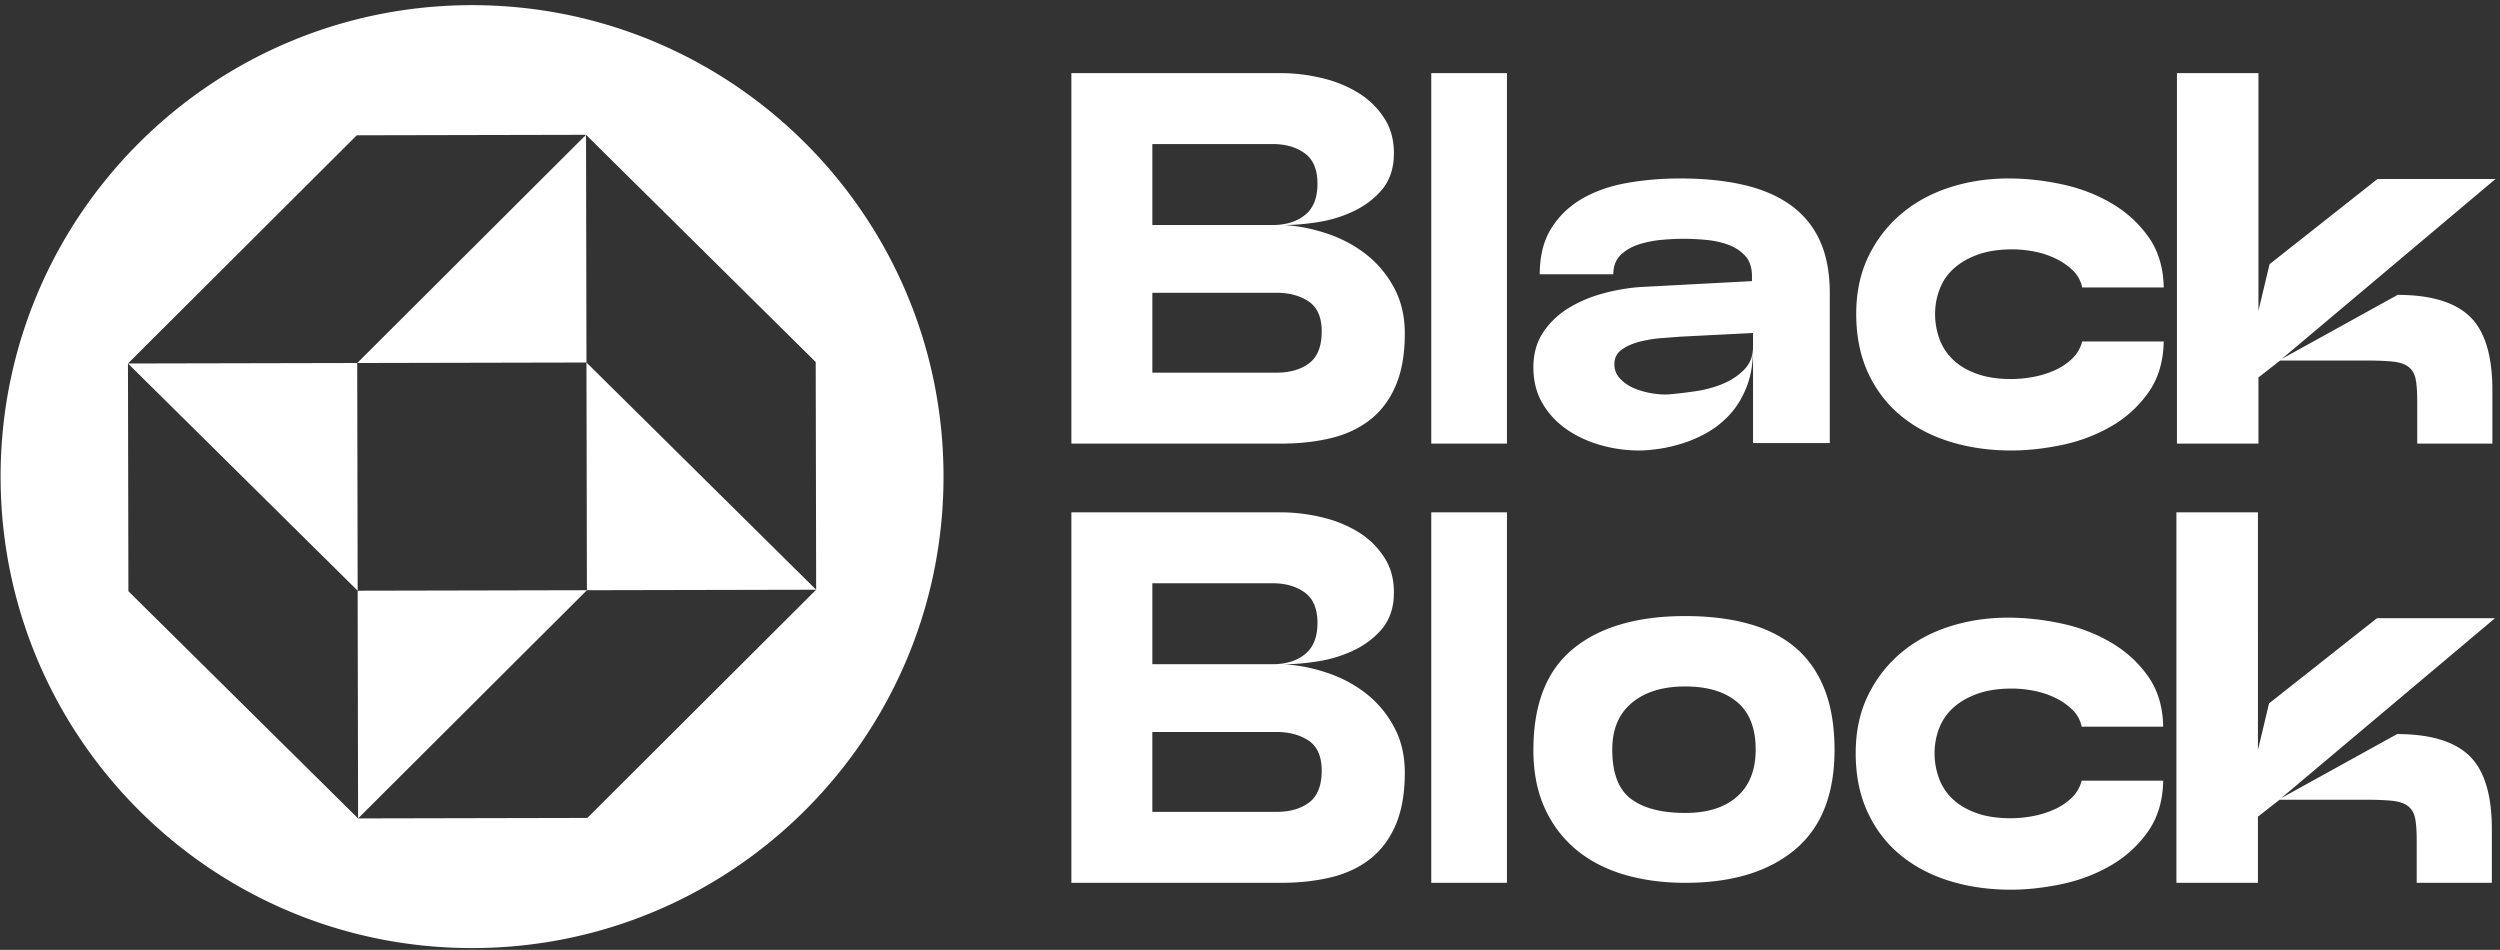 <svg xmlns="http://www.w3.org/2000/svg" fill-rule="evenodd" stroke-linejoin="round" stroke-miterlimit="2" clip-rule="evenodd" viewBox="0 0 429 163"><rect x="0" y="0" width="429" height="163" fill="#333333" stroke="none"/><path fill="#fff" fill-rule="nonzero" d="M335.15 121.475c1.09-.999 2.466-1.801 4.131-2.407 1.665-.605 3.648-.909 5.95-.909 1.21 0 2.451.122 3.722.364 1.272.243 2.483.636 3.634 1.181a11.147 11.147 0 0 1 2.996 2.043 5.617 5.617 0 0 1 1.635 2.952h13.986c-.06-3.39-.923-6.267-2.588-8.628-1.667-2.362-3.784-4.299-6.357-5.813-2.574-1.512-5.42-2.602-8.537-3.269-3.12-.666-6.161-1-9.128-1-3.572 0-6.947.516-10.125 1.544-3.18 1.031-5.95 2.544-8.31 4.542-2.362 1.998-4.239 4.436-5.632 7.31-1.393 2.877-2.088 6.162-2.088 9.855 0 3.814.681 7.19 2.043 10.126 1.363 2.937 3.238 5.39 5.632 7.356 2.39 1.968 5.206 3.451 8.445 4.45 3.238 1 6.735 1.5 10.49 1.5 2.784 0 5.69-.32 8.718-.954 3.027-.637 5.827-1.695 8.4-3.18a19.97 19.97 0 0 0 6.404-5.812c1.694-2.391 2.572-5.313 2.633-8.764h-13.986a6.217 6.217 0 0 1-1.726 2.952 10.353 10.353 0 0 1-2.997 1.997 16.12 16.12 0 0 1-3.677 1.136 20.562 20.562 0 0 1-3.77.364c-2.3 0-4.284-.303-5.948-.909-1.666-.604-3.029-1.422-4.086-2.452a9.27 9.27 0 0 1-2.317-3.588 12.514 12.514 0 0 1-.726-4.222c0-1.454.256-2.861.772-4.223a9.109 9.109 0 0 1 2.406-3.542zm-27.065-10.354c-2.179-1.846-4.858-3.208-8.037-4.087-3.178-.876-6.797-1.316-10.853-1.316-8.234 0-14.637 1.861-19.208 5.585-4.572 3.723-6.856 9.522-6.856 17.392 0 3.814.65 7.144 1.952 9.99s3.102 5.222 5.404 7.129c2.3 1.907 5.04 3.33 8.219 4.269 3.179.939 6.675 1.408 10.49 1.408 7.992 0 14.258-1.893 18.799-5.677 4.54-3.784 6.81-9.49 6.81-17.12 0-4.055-.575-7.537-1.725-10.443-1.15-2.907-2.815-5.282-4.995-7.13zm-73.425 8.083c-1.907-1.544-4.1-2.754-6.584-3.633a28.986 28.986 0 0 0-7.72-1.59c1.756 0 3.694-.165 5.813-.499a22.17 22.17 0 0 0 5.994-1.816c1.877-.877 3.466-2.043 4.769-3.496 1.3-1.454 2.043-3.27 2.224-5.45.182-2.663-.304-4.933-1.453-6.81a13.84 13.84 0 0 0-4.586-4.587c-1.907-1.18-4.04-2.043-6.403-2.588-2.36-.546-4.662-.818-6.902-.818h-35.964v63.573h35.964c3.148 0 6.024-.318 8.628-.954 2.603-.635 4.844-1.694 6.722-3.178 1.874-1.483 3.328-3.436 4.357-5.858 1.03-2.42 1.544-5.388 1.544-8.9 0-2.906-.59-5.48-1.77-7.72-1.182-2.239-2.724-4.132-4.633-5.676zm173.234-13.123-18.527 14.622-1.907 7.991V87.917h-13.986v63.573h13.986v-11.352l3.724-2.907h14.44c2.057 0 3.678.061 4.858.182 1.181.122 2.09.424 2.724.908.637.485 1.045 1.181 1.227 2.089.181.908.273 2.15.273 3.723v7.357h12.896v-9.173c0-5.933-1.287-10.14-3.86-12.623-2.574-2.483-6.707-3.724-12.397-3.724l-19.89 10.989 36.691-30.878h-20.252zM258.592 87.917h-12.988v63.573h12.988V87.917zm39.503 48.77c-2.12 1.877-5.085 2.815-8.9 2.815-4.057 0-7.16-.802-9.308-2.407-2.15-1.603-3.225-4.434-3.225-8.49 0-3.452 1.12-6.115 3.36-7.993 2.24-1.876 5.298-2.815 9.173-2.815 3.815 0 6.78.894 8.9 2.68 2.12 1.785 3.18 4.495 3.18 8.127 0 3.512-1.06 6.207-3.18 8.082zm-73.424.999c-1.424 1.089-3.315 1.634-5.676 1.634h-21.252v-13.714h21.252c2.239 0 4.101.5 5.585 1.5 1.483.998 2.225 2.71 2.225 5.13 0 2.543-.713 4.36-2.134 5.45zm-26.928-37.6h20.616c2.24 0 4.087.531 5.54 1.59 1.453 1.06 2.18 2.801 2.18 5.222 0 2.422-.712 4.209-2.135 5.358-1.423 1.151-3.284 1.726-5.585 1.726h-20.616v-13.896zm84.006-50.847c-2.06.122-4.193.47-6.403 1.045-2.211.576-4.223 1.408-6.04 2.497-1.816 1.09-3.3 2.484-4.45 4.179-1.15 1.695-1.725 3.723-1.725 6.084 0 2.361.53 4.436 1.59 6.221a13.94 13.94 0 0 0 4.177 4.45c1.726 1.18 3.663 2.075 5.812 2.68 2.149.604 4.344.908 6.584.908.909 0 2.013-.091 3.316-.273 1.3-.181 2.679-.5 4.132-.953a21.656 21.656 0 0 0 4.314-1.907 15.846 15.846 0 0 0 3.86-3.134c1.15-1.27 2.089-2.83 2.815-4.677.726-1.846 1.09-4.01 1.09-6.494v16.166h13.168V50.33c0-3.57-.575-6.598-1.725-9.081a15.18 15.18 0 0 0-5.04-6.085c-2.212-1.574-4.905-2.725-8.084-3.452-3.178-.725-6.796-1.089-10.853-1.089-3.148 0-6.175.258-9.081.772-2.906.515-5.465 1.408-7.675 2.68-2.21 1.27-3.981 2.966-5.312 5.085-1.333 2.12-1.998 4.754-1.998 7.901h12.624c0-1.392.422-2.497 1.271-3.315.847-.817 1.891-1.422 3.133-1.817a18.356 18.356 0 0 1 3.905-.771 42.112 42.112 0 0 1 3.678-.182c1.211 0 2.498.061 3.86.182 1.362.122 2.634.394 3.815.818 1.18.423 2.163 1.059 2.952 1.907.786.848 1.18 2.028 1.18 3.542v.817l-18.89.998zm53.49-3.132c1.09-.999 2.467-1.8 4.132-2.407 1.665-.605 3.648-.909 5.95-.909 1.21 0 2.451.122 3.722.364 1.272.243 2.483.636 3.634 1.181a11.147 11.147 0 0 1 2.996 2.044 5.617 5.617 0 0 1 1.635 2.95h13.986c-.06-3.389-.923-6.266-2.588-8.627-1.667-2.362-3.784-4.299-6.357-5.813-2.574-1.512-5.42-2.602-8.537-3.269-3.12-.665-6.161-.999-9.128-.999-3.572 0-6.947.515-10.125 1.543-3.18 1.031-5.95 2.544-8.31 4.542-2.362 1.998-4.239 4.436-5.632 7.31-1.393 2.877-2.088 6.162-2.088 9.855 0 3.814.681 7.19 2.043 10.126 1.363 2.937 3.238 5.39 5.632 7.356 2.39 1.968 5.206 3.452 8.445 4.45 3.238 1 6.735 1.5 10.49 1.5 2.784 0 5.69-.32 8.718-.954 3.027-.637 5.827-1.695 8.4-3.18a19.97 19.97 0 0 0 6.404-5.812c1.694-2.391 2.572-5.313 2.633-8.764h-13.986a6.217 6.217 0 0 1-1.726 2.952 10.353 10.353 0 0 1-2.997 1.997 16.12 16.12 0 0 1-3.677 1.136 20.562 20.562 0 0 1-3.77.364c-2.3 0-4.284-.303-5.948-.909-1.666-.604-3.029-1.422-4.086-2.452a9.27 9.27 0 0 1-2.317-3.588 12.514 12.514 0 0 1-.726-4.222c0-1.454.256-2.861.772-4.223a9.109 9.109 0 0 1 2.406-3.542zm52.31 18.663 3.724-2.906h14.44c2.058 0 3.678.06 4.859.182 1.18.121 2.089.423 2.724.907.636.486 1.045 1.181 1.227 2.09.181.907.272 2.15.272 3.723v7.357h12.896V66.95c0-5.934-1.287-10.141-3.86-12.624-2.574-2.483-6.706-3.724-12.397-3.724l-19.888 10.99 36.69-30.88h-20.253l-18.526 14.623-1.907 7.992V12.55h-13.987v63.573h13.987V64.77zM258.593 12.549h-12.988v63.573h12.988V12.549zM234.66 43.836c-1.907-1.544-4.1-2.754-6.584-3.633a28.986 28.986 0 0 0-7.72-1.59c1.756 0 3.694-.165 5.813-.499a22.17 22.17 0 0 0 5.994-1.816c1.877-.877 3.466-2.043 4.769-3.496 1.3-1.454 2.043-3.27 2.224-5.45.182-2.663-.304-4.933-1.453-6.81a13.84 13.84 0 0 0-4.586-4.587c-1.907-1.18-4.04-2.043-6.403-2.588-2.36-.546-4.662-.818-6.902-.818h-35.964v63.573h35.964c3.148 0 6.024-.318 8.628-.954 2.603-.635 4.844-1.694 6.722-3.178 1.874-1.483 3.328-3.436 4.357-5.858 1.03-2.42 1.544-5.388 1.544-8.9 0-2.906-.59-5.48-1.77-7.72-1.182-2.239-2.724-4.132-4.633-5.676zm66.16 13.305v2.361c0 1.576-.498 2.876-1.498 3.905-.999 1.03-2.225 1.848-3.678 2.453a19.307 19.307 0 0 1-4.677 1.271 79.728 79.728 0 0 1-4.587.545c-.848.06-1.816 0-2.906-.182a13.562 13.562 0 0 1-3.042-.863 7.038 7.038 0 0 1-2.407-1.634c-.667-.696-.998-1.529-.998-2.498 0-1.089.438-1.937 1.316-2.543.877-.604 1.937-1.058 3.178-1.362 1.241-.302 2.499-.5 3.77-.59 1.27-.09 2.27-.166 2.996-.227l12.534-.636zm-76.15 5.177c-1.423 1.089-3.314 1.634-5.675 1.634h-21.252V50.239h21.252c2.239 0 4.101.499 5.585 1.499 1.483.998 2.225 2.71 2.225 5.13 0 2.544-.713 4.36-2.134 5.45zm-26.927-37.6h20.616c2.24 0 4.087.531 5.54 1.59 1.453 1.06 2.18 2.801 2.18 5.222 0 2.422-.712 4.209-2.135 5.358-1.423 1.151-3.284 1.726-5.585 1.726h-20.616V24.718zm-57.691 76.48-39.265 39.159-39.34.084-39.414-38.99-.075-39.074 39.265-39.16 39.34-.084 39.414 38.99.075 39.075zM81.005.885C36.324.885.103 37.106.103 81.787c0 44.681 36.22 80.902 80.902 80.902 44.68 0 80.902-36.22 80.902-80.902 0-44.68-36.221-80.902-80.902-80.902"/><path fill="#fff" fill-rule="nonzero" d="m61.373 101.367-.075-39.075-39.34.084 39.415 38.99.075 39.075 39.265-39.159-39.34.085zm39.265-39.16.075 39.075 39.34-.084-39.415-38.99-.075-39.075L61.3 62.293l39.339-.085z"/></svg>